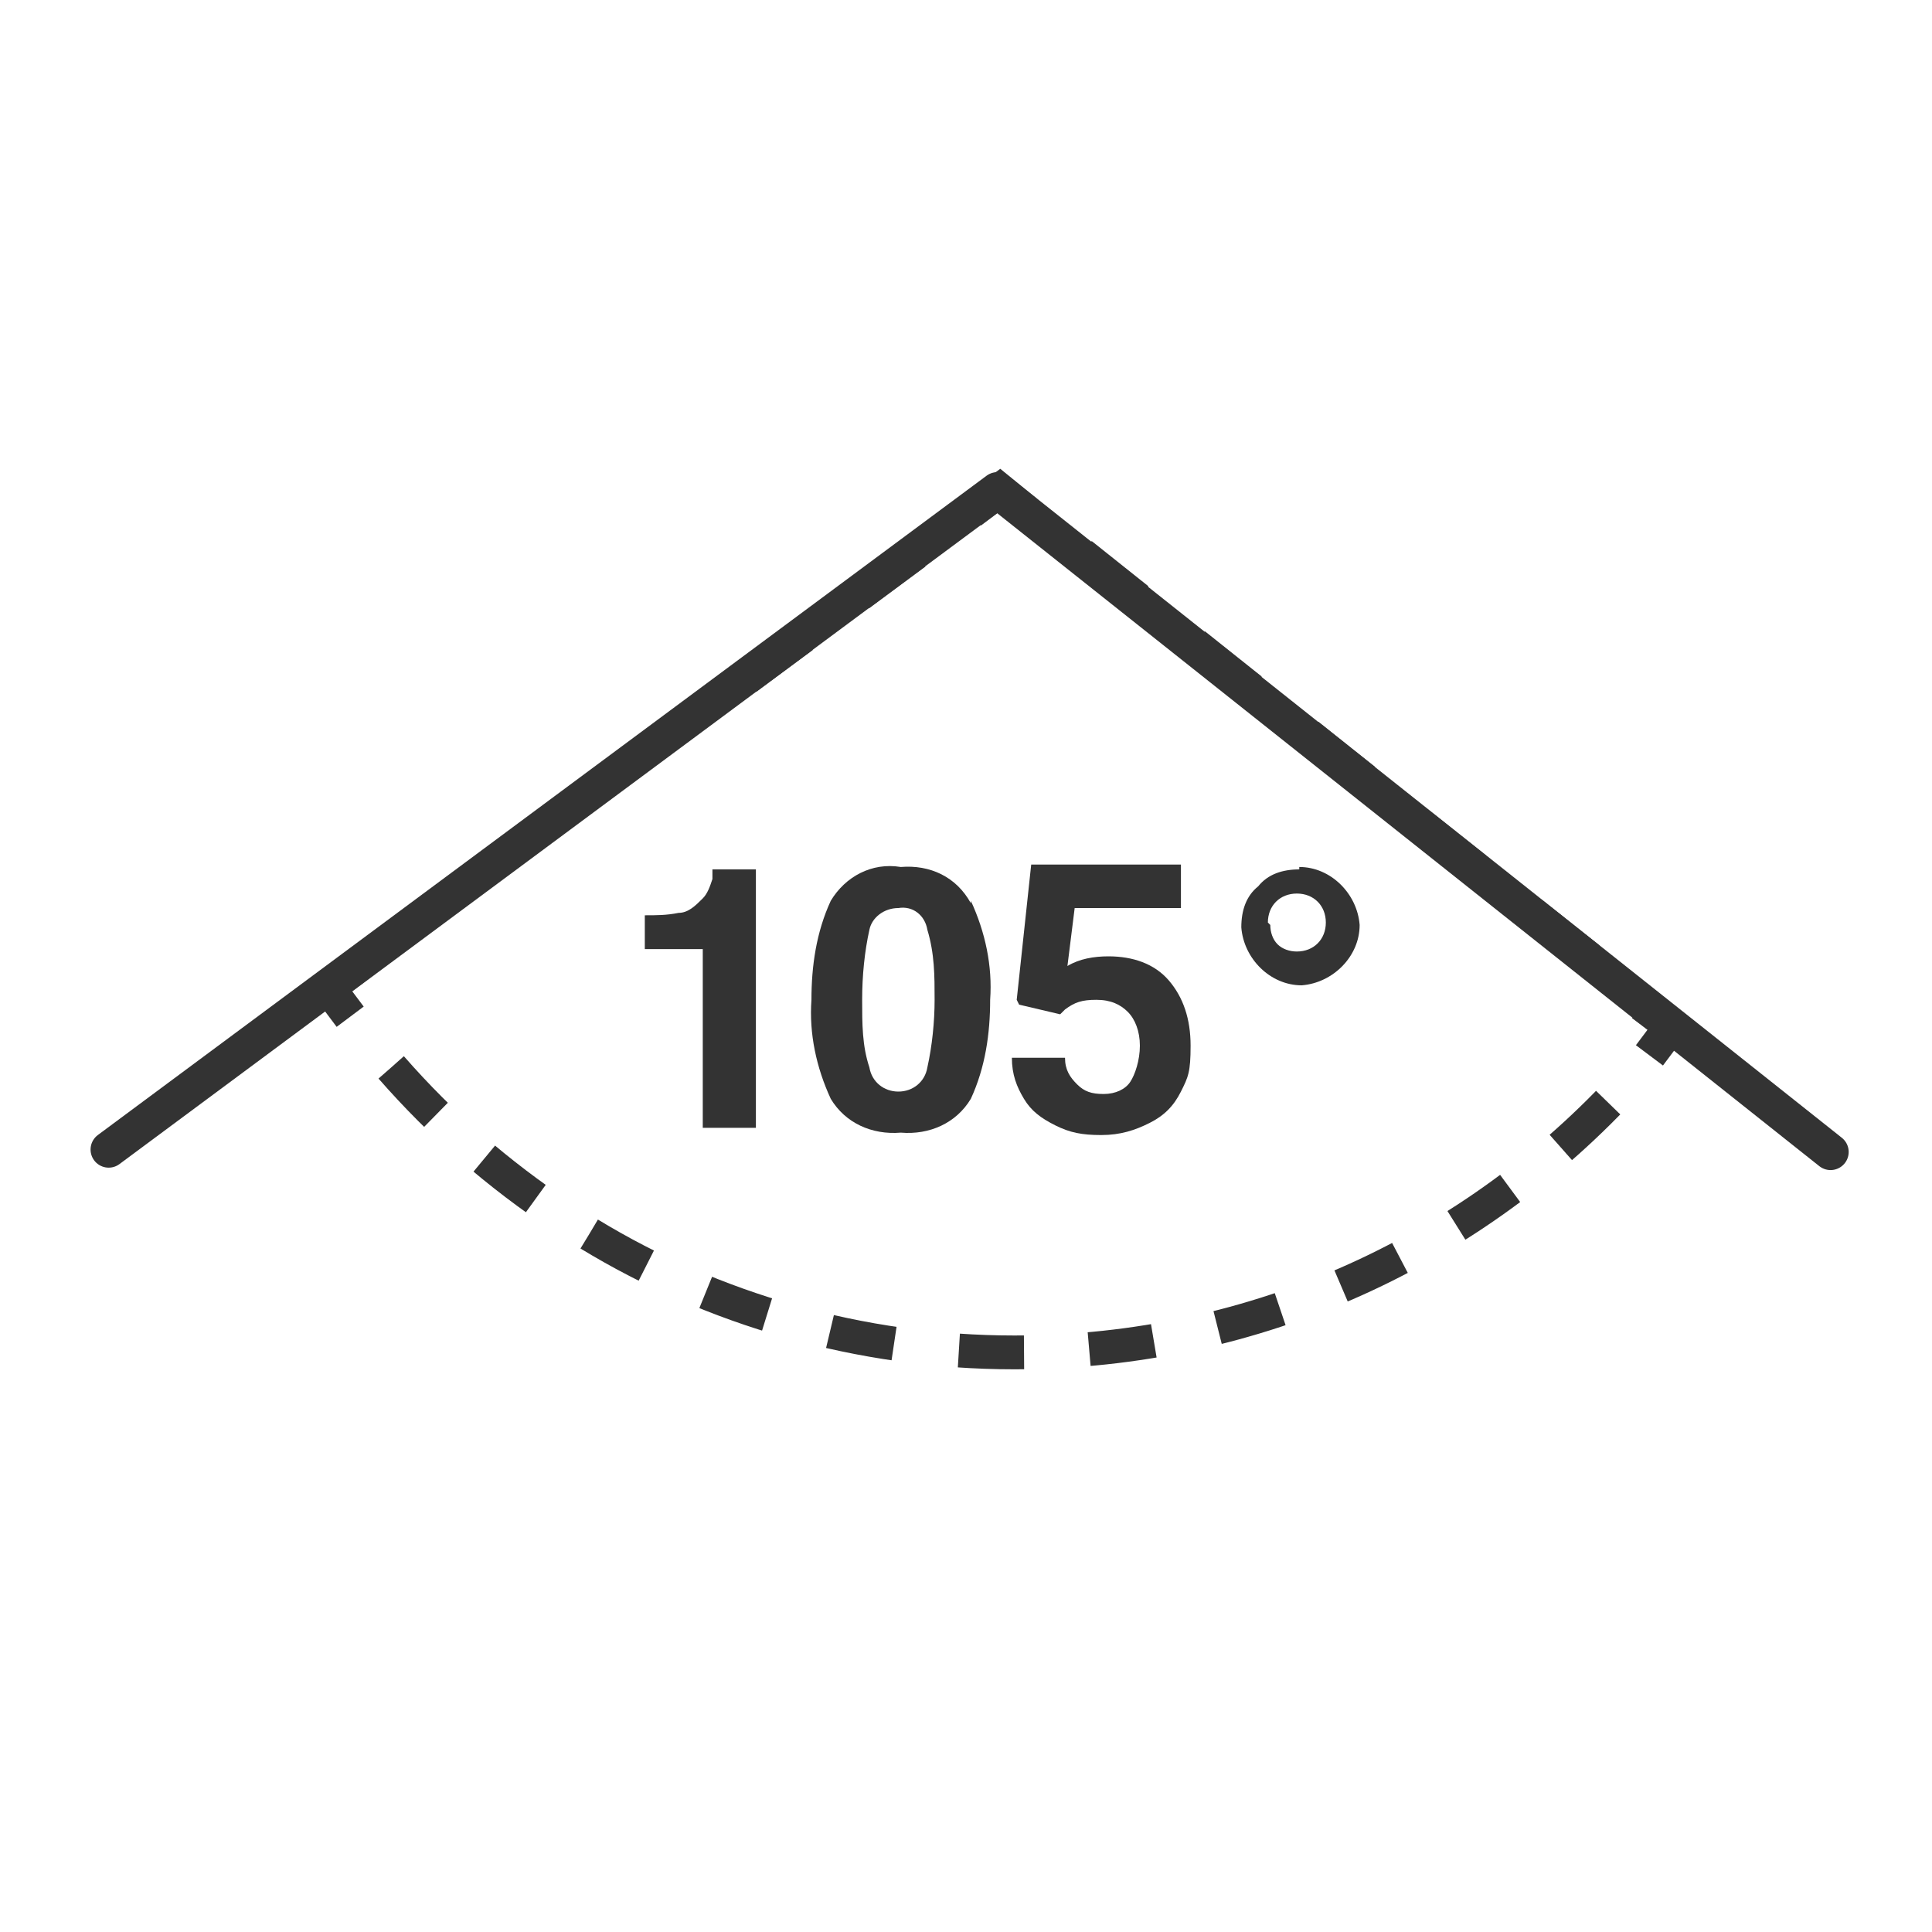 <?xml version="1.0" encoding="UTF-8"?>
<svg xmlns="http://www.w3.org/2000/svg" version="1.1" viewBox="0 0 80 80">
  <defs>
    <style>
      .cls-1 {
        stroke-dasharray: 2.7 2.7 2.7 2.7 2.7 2.7;
      }

      .cls-1, .cls-2, .cls-3, .cls-4, .cls-5, .cls-6, .cls-7 {
        stroke-miterlimit: 10;
        stroke-width: 1.4px;
      }

      .cls-1, .cls-2, .cls-3, .cls-4, .cls-5, .cls-6, .cls-7, .cls-8 {
        fill: none;
        stroke: #333;
      }

      .cls-2 {
        stroke-dasharray: 2.9 2.9 2.9 2.9;
      }

      .cls-3 {
        stroke-dasharray: 3 3 3 3 3 3;
      }

      .cls-4 {
        stroke-dasharray: 3 3 3 3;
      }

      .cls-6 {
        stroke-dasharray: 2.7 2.7 2.7 2.7;
      }

      .cls-7 {
        stroke-dasharray: 2.9 2.9 2.9 2.9 2.9 2.9;
      }

      .cls-9 {
        fill: #333;
      }

      .cls-8 {
        stroke-linecap: round;
        stroke-linejoin: round;
        stroke-width: 1.5px;
      }
    </style>
  </defs>
  <!-- Generator: Adobe Illustrator 28.6.0, SVG Export Plug-In . SVG Version: 1.2.0 Build 709)  -->
  <g>
    <g id="Layer_1">
      <g>
        <g>
          <path class="cls-9" d="M26.7,39.3v-1.4c.5,0,.9,0,1.4-.1.4,0,.7-.3,1-.6.2-.2.3-.5.4-.8,0-.1,0-.3,0-.4h1.8v10.7h-2.2v-7.4h-2.5Z"/>
          <path class="cls-9" d="M40.2,37.3c.6,1.3.9,2.7.8,4.1,0,1.4-.2,2.8-.8,4.1-.6,1-1.7,1.5-2.9,1.4-1.2.1-2.3-.4-2.9-1.4-.6-1.3-.9-2.7-.8-4.1,0-1.4.2-2.8.8-4.1.6-1,1.7-1.6,2.9-1.4,1.2-.1,2.3.4,2.9,1.5ZM36,44.2c.1.6.6,1,1.2,1,.6,0,1.1-.4,1.2-1,.2-.9.3-1.9.3-2.8,0-1,0-1.9-.3-2.9-.1-.6-.6-1-1.2-.9-.6,0-1.1.4-1.2.9-.2.9-.3,1.9-.3,2.9,0,1,0,1.9.3,2.8Z"/>
          <path class="cls-9" d="M53.8,35.9c1.3,0,2.4,1.1,2.5,2.4,0,1.3-1.1,2.4-2.4,2.5-1.3,0-2.4-1.1-2.5-2.4,0-.7.2-1.3.7-1.7.4-.5,1-.7,1.7-.7ZM52.6,38.3c0,.3.1.6.3.8.2.2.5.3.8.3.7,0,1.2-.5,1.2-1.2s-.5-1.2-1.2-1.2c-.7,0-1.2.5-1.2,1.2,0,0,0,0,0,0Z"/>
          <path class="cls-9" d="M42.1,41.4l.6-5.6h6.2v1.8h-4.4l-.3,2.4c.5-.3,1.1-.4,1.7-.4,1,0,1.9.3,2.5,1s.9,1.6.9,2.7-.1,1.3-.4,1.9-.7,1-1.3,1.3-1.2.5-2,.5-1.3-.1-1.9-.4-1-.6-1.3-1.1-.5-1-.5-1.7h2.2c0,.5.2.8.5,1.1s.6.4,1.1.4.9-.2,1.1-.5.4-.9.4-1.5-.2-1.1-.5-1.4-.7-.5-1.3-.5-.9.1-1.3.4l-.2.2-1.7-.4Z"/>
        </g>
        <polyline class="cls-8" points="4.5 47.6 41.3 20.3 75.8 47.7"/>
        <g>
          <polyline class="cls-5" points="42.5 21.2 41.4 20.3 40.2 21.2"/>
          <line class="cls-2" x1="37.9" y1="22.9" x2="29.8" y2="28.9"/>
          <line class="cls-7" x1="28.6" y1="29.7" x2="16" y2="39.1"/>
          <path class="cls-5" d="M14.8,40l-1.2.9c.3.4.6.8.9,1.2"/>
          <path class="cls-6" d="M16.2,44.2c2.1,2.4,4.4,4.4,7.1,6.2"/>
          <path class="cls-1" d="M24.4,51.1c5.1,3.1,11.2,4.9,17.6,4.9,10.1,0,19.1-4.3,25.4-11.2"/>
          <path class="cls-5" d="M68.3,43.7c.3-.4.6-.8.9-1.2l-1.2-.9"/>
          <line class="cls-4" x1="65.8" y1="39.7" x2="57.6" y2="33.2"/>
          <line class="cls-3" x1="56.5" y1="32.3" x2="43.7" y2="22.1"/>
        </g>
      </g>
    </g>
  </g>
</svg>